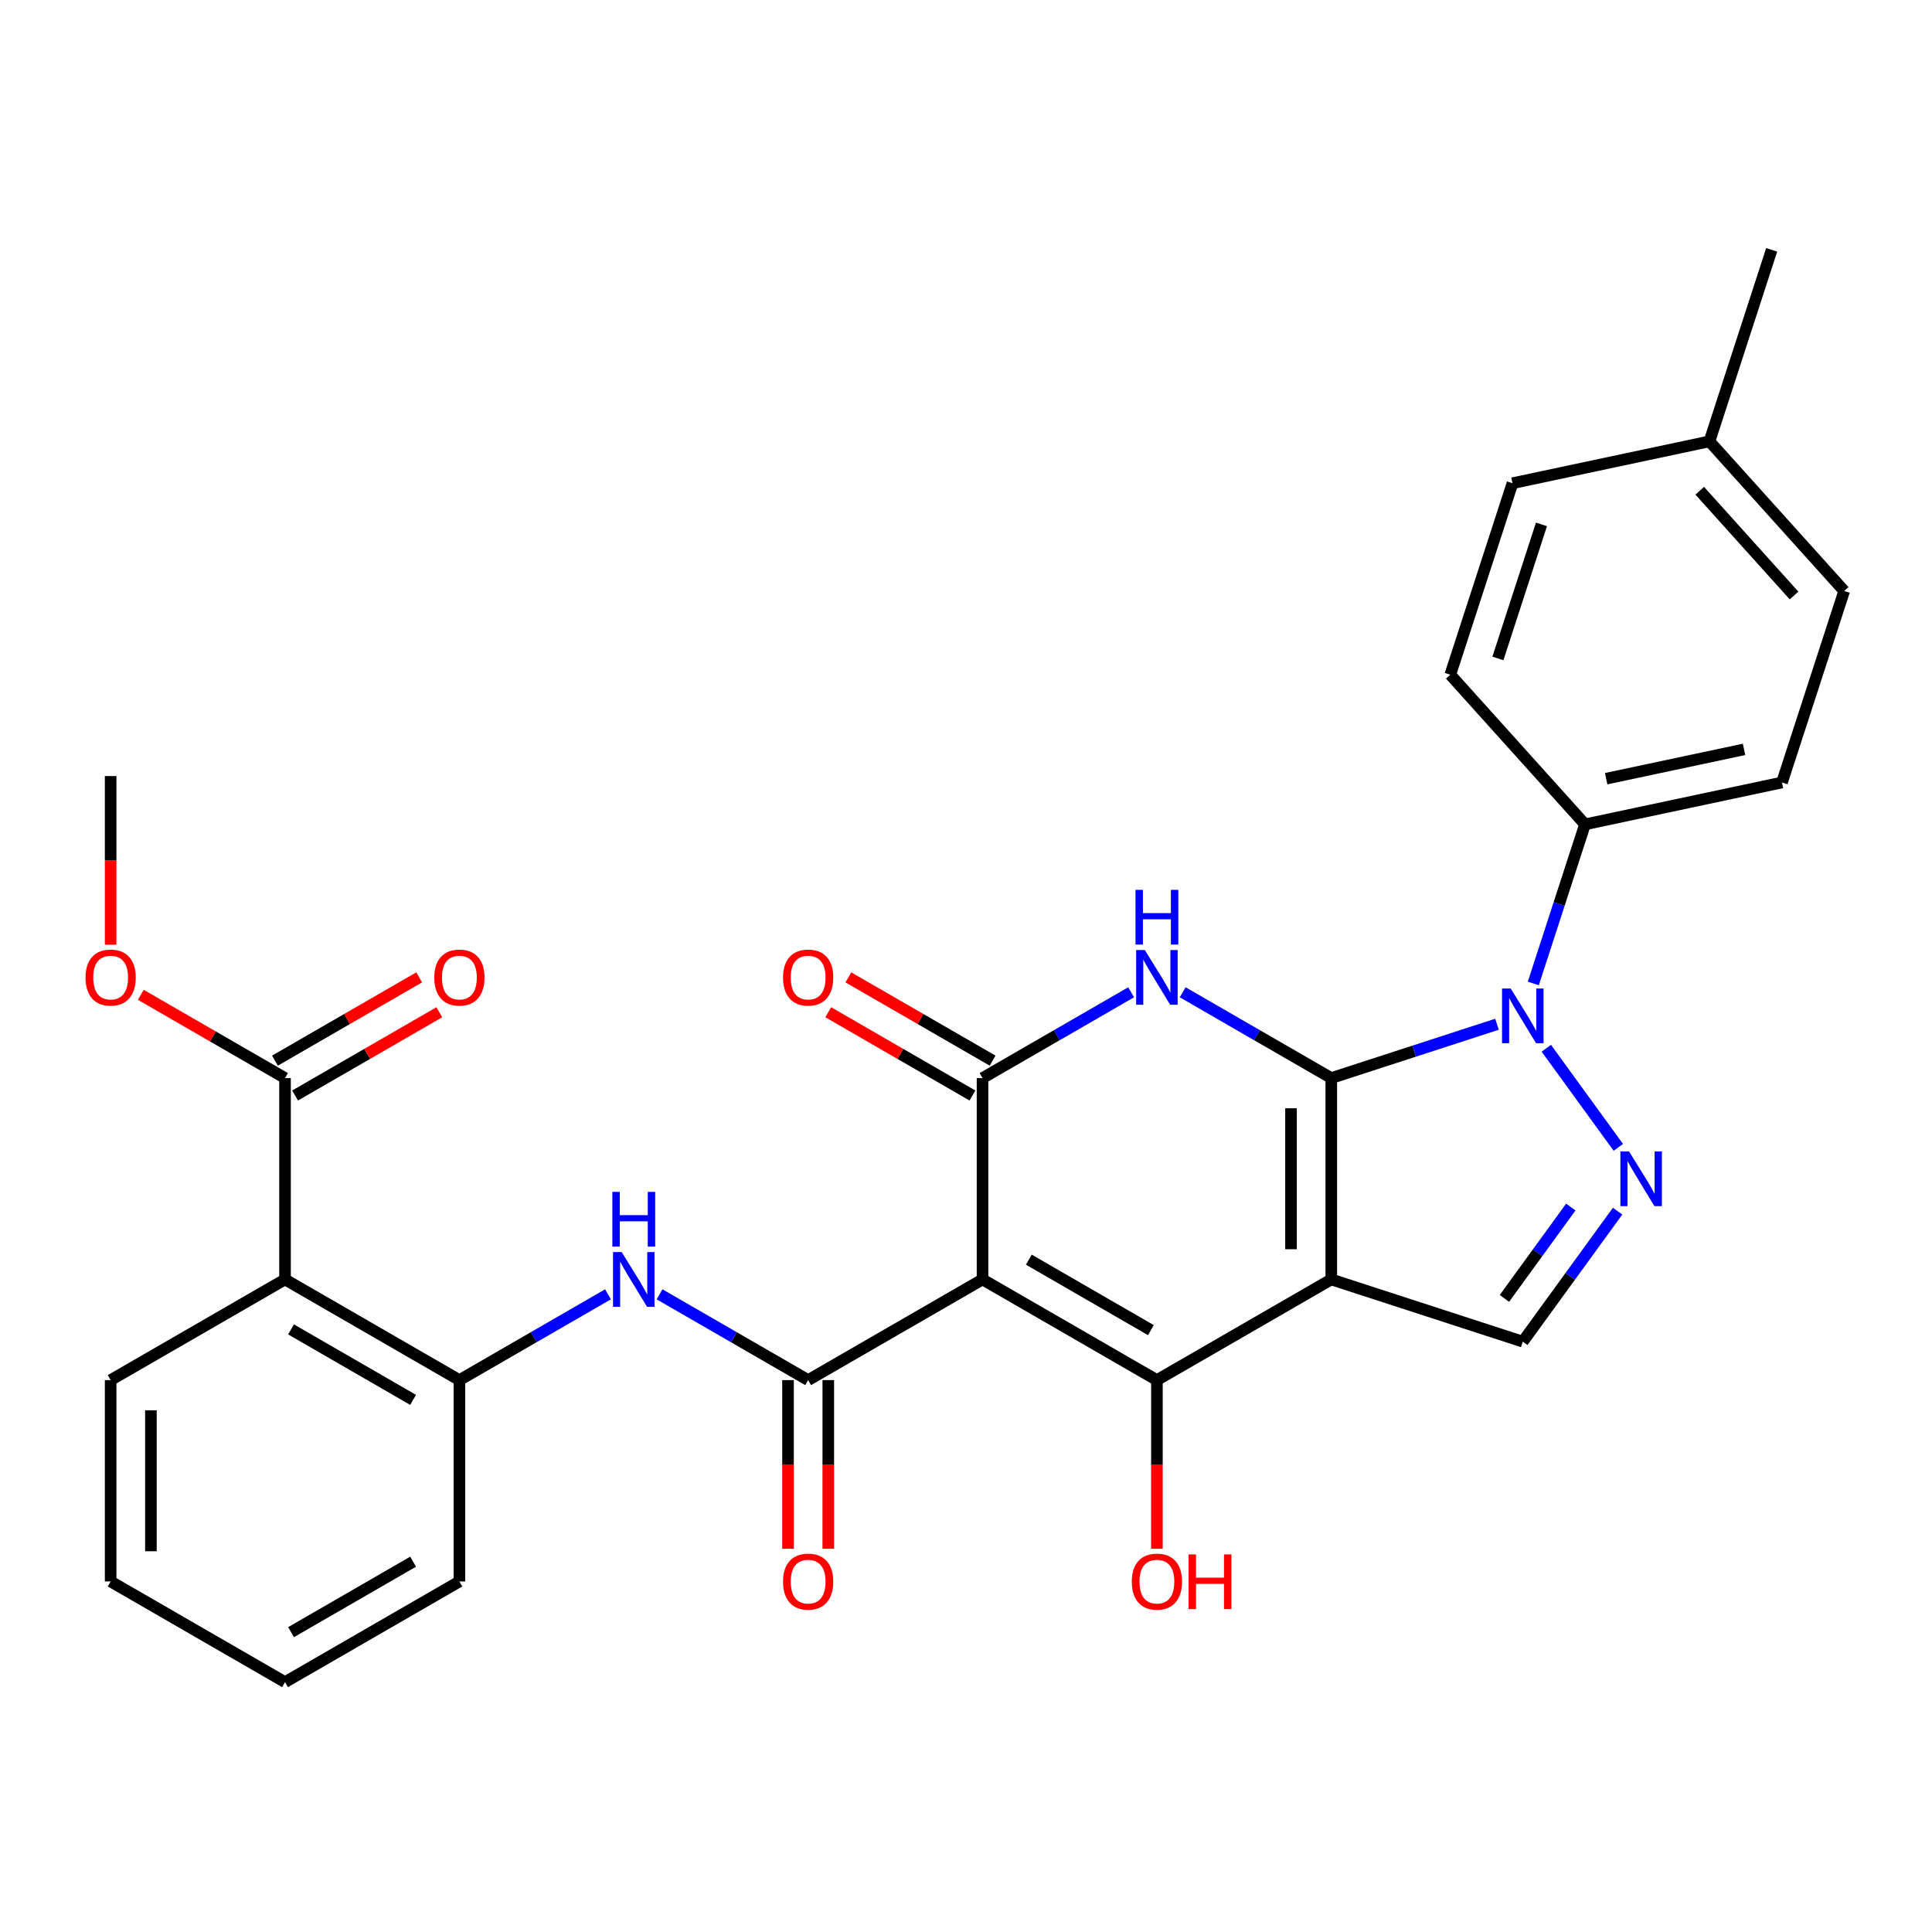 <?xml version='1.0' encoding='iso-8859-1'?>
<svg version='1.1' baseProfile='full'
              xmlns='http://www.w3.org/2000/svg'
                      xmlns:rdkit='http://www.rdkit.org/xml'
                      xmlns:xlink='http://www.w3.org/1999/xlink'
                  xml:space='preserve'
width='1000px' height='1000px' viewBox='0 0 1000 1000'>
<!-- END OF HEADER -->
<rect style='opacity:1.0;fill:#FFFFFF;stroke:none' width='1000' height='1000' x='0' y='0'> </rect>
<path class='bond-0' d='M 689.072,558.011 L 689.072,662.231' style='fill:none;fill-rule:evenodd;stroke:#000000;stroke-width:6px;stroke-linecap:butt;stroke-linejoin:miter;stroke-opacity:1' />
<path class='bond-0' d='M 668.228,573.644 L 668.228,646.598' style='fill:none;fill-rule:evenodd;stroke:#000000;stroke-width:6px;stroke-linecap:butt;stroke-linejoin:miter;stroke-opacity:1' />
<path class='bond-2' d='M 689.072,558.011 L 650.616,535.809' style='fill:none;fill-rule:evenodd;stroke:#000000;stroke-width:6px;stroke-linecap:butt;stroke-linejoin:miter;stroke-opacity:1' />
<path class='bond-2' d='M 650.616,535.809 L 612.16,513.606' style='fill:none;fill-rule:evenodd;stroke:#0000FF;stroke-width:6px;stroke-linecap:butt;stroke-linejoin:miter;stroke-opacity:1' />
<path class='bond-4' d='M 689.072,558.011 L 731.959,544.076' style='fill:none;fill-rule:evenodd;stroke:#000000;stroke-width:6px;stroke-linecap:butt;stroke-linejoin:miter;stroke-opacity:1' />
<path class='bond-4' d='M 731.959,544.076 L 774.846,530.142' style='fill:none;fill-rule:evenodd;stroke:#0000FF;stroke-width:6px;stroke-linecap:butt;stroke-linejoin:miter;stroke-opacity:1' />
<path class='bond-3' d='M 689.072,662.231 L 598.815,714.341' style='fill:none;fill-rule:evenodd;stroke:#000000;stroke-width:6px;stroke-linecap:butt;stroke-linejoin:miter;stroke-opacity:1' />
<path class='bond-8' d='M 689.072,662.231 L 788.191,694.437' style='fill:none;fill-rule:evenodd;stroke:#000000;stroke-width:6px;stroke-linecap:butt;stroke-linejoin:miter;stroke-opacity:1' />
<path class='bond-1' d='M 508.557,662.231 L 508.557,558.011' style='fill:none;fill-rule:evenodd;stroke:#000000;stroke-width:6px;stroke-linecap:butt;stroke-linejoin:miter;stroke-opacity:1' />
<path class='bond-6' d='M 508.557,662.231 L 418.3,714.341' style='fill:none;fill-rule:evenodd;stroke:#000000;stroke-width:6px;stroke-linecap:butt;stroke-linejoin:miter;stroke-opacity:1' />
<path class='bond-31' d='M 508.557,662.231 L 598.815,714.341' style='fill:none;fill-rule:evenodd;stroke:#000000;stroke-width:6px;stroke-linecap:butt;stroke-linejoin:miter;stroke-opacity:1' />
<path class='bond-31' d='M 532.518,651.996 L 595.698,688.473' style='fill:none;fill-rule:evenodd;stroke:#000000;stroke-width:6px;stroke-linecap:butt;stroke-linejoin:miter;stroke-opacity:1' />
<path class='bond-5' d='M 585.469,513.606 L 547.013,535.809' style='fill:none;fill-rule:evenodd;stroke:#0000FF;stroke-width:6px;stroke-linecap:butt;stroke-linejoin:miter;stroke-opacity:1' />
<path class='bond-5' d='M 547.013,535.809 L 508.557,558.011' style='fill:none;fill-rule:evenodd;stroke:#000000;stroke-width:6px;stroke-linecap:butt;stroke-linejoin:miter;stroke-opacity:1' />
<path class='bond-16' d='M 598.815,714.341 L 598.815,757.989' style='fill:none;fill-rule:evenodd;stroke:#000000;stroke-width:6px;stroke-linecap:butt;stroke-linejoin:miter;stroke-opacity:1' />
<path class='bond-16' d='M 598.815,757.989 L 598.815,801.636' style='fill:none;fill-rule:evenodd;stroke:#FF0000;stroke-width:6px;stroke-linecap:butt;stroke-linejoin:miter;stroke-opacity:1' />
<path class='bond-7' d='M 800.372,542.571 L 837.646,593.874' style='fill:none;fill-rule:evenodd;stroke:#0000FF;stroke-width:6px;stroke-linecap:butt;stroke-linejoin:miter;stroke-opacity:1' />
<path class='bond-13' d='M 793.639,509.04 L 807.018,467.863' style='fill:none;fill-rule:evenodd;stroke:#0000FF;stroke-width:6px;stroke-linecap:butt;stroke-linejoin:miter;stroke-opacity:1' />
<path class='bond-13' d='M 807.018,467.863 L 820.397,426.686' style='fill:none;fill-rule:evenodd;stroke:#000000;stroke-width:6px;stroke-linecap:butt;stroke-linejoin:miter;stroke-opacity:1' />
<path class='bond-14' d='M 513.768,548.985 L 476.442,527.435' style='fill:none;fill-rule:evenodd;stroke:#000000;stroke-width:6px;stroke-linecap:butt;stroke-linejoin:miter;stroke-opacity:1' />
<path class='bond-14' d='M 476.442,527.435 L 439.116,505.885' style='fill:none;fill-rule:evenodd;stroke:#FF0000;stroke-width:6px;stroke-linecap:butt;stroke-linejoin:miter;stroke-opacity:1' />
<path class='bond-14' d='M 503.346,567.037 L 466.02,545.487' style='fill:none;fill-rule:evenodd;stroke:#000000;stroke-width:6px;stroke-linecap:butt;stroke-linejoin:miter;stroke-opacity:1' />
<path class='bond-14' d='M 466.02,545.487 L 428.694,523.937' style='fill:none;fill-rule:evenodd;stroke:#FF0000;stroke-width:6px;stroke-linecap:butt;stroke-linejoin:miter;stroke-opacity:1' />
<path class='bond-10' d='M 418.3,714.341 L 379.844,692.139' style='fill:none;fill-rule:evenodd;stroke:#000000;stroke-width:6px;stroke-linecap:butt;stroke-linejoin:miter;stroke-opacity:1' />
<path class='bond-10' d='M 379.844,692.139 L 341.388,669.936' style='fill:none;fill-rule:evenodd;stroke:#0000FF;stroke-width:6px;stroke-linecap:butt;stroke-linejoin:miter;stroke-opacity:1' />
<path class='bond-15' d='M 407.878,714.341 L 407.878,757.989' style='fill:none;fill-rule:evenodd;stroke:#000000;stroke-width:6px;stroke-linecap:butt;stroke-linejoin:miter;stroke-opacity:1' />
<path class='bond-15' d='M 407.878,757.989 L 407.878,801.636' style='fill:none;fill-rule:evenodd;stroke:#FF0000;stroke-width:6px;stroke-linecap:butt;stroke-linejoin:miter;stroke-opacity:1' />
<path class='bond-15' d='M 428.722,714.341 L 428.722,757.989' style='fill:none;fill-rule:evenodd;stroke:#000000;stroke-width:6px;stroke-linecap:butt;stroke-linejoin:miter;stroke-opacity:1' />
<path class='bond-15' d='M 428.722,757.989 L 428.722,801.636' style='fill:none;fill-rule:evenodd;stroke:#FF0000;stroke-width:6px;stroke-linecap:butt;stroke-linejoin:miter;stroke-opacity:1' />
<path class='bond-30' d='M 837.269,626.887 L 812.73,660.662' style='fill:none;fill-rule:evenodd;stroke:#0000FF;stroke-width:6px;stroke-linecap:butt;stroke-linejoin:miter;stroke-opacity:1' />
<path class='bond-30' d='M 812.73,660.662 L 788.191,694.437' style='fill:none;fill-rule:evenodd;stroke:#000000;stroke-width:6px;stroke-linecap:butt;stroke-linejoin:miter;stroke-opacity:1' />
<path class='bond-30' d='M 813.044,624.768 L 795.867,648.41' style='fill:none;fill-rule:evenodd;stroke:#0000FF;stroke-width:6px;stroke-linecap:butt;stroke-linejoin:miter;stroke-opacity:1' />
<path class='bond-30' d='M 795.867,648.41 L 778.69,672.053' style='fill:none;fill-rule:evenodd;stroke:#000000;stroke-width:6px;stroke-linecap:butt;stroke-linejoin:miter;stroke-opacity:1' />
<path class='bond-9' d='M 147.528,662.231 L 237.785,714.341' style='fill:none;fill-rule:evenodd;stroke:#000000;stroke-width:6px;stroke-linecap:butt;stroke-linejoin:miter;stroke-opacity:1' />
<path class='bond-9' d='M 150.645,688.099 L 213.825,724.576' style='fill:none;fill-rule:evenodd;stroke:#000000;stroke-width:6px;stroke-linecap:butt;stroke-linejoin:miter;stroke-opacity:1' />
<path class='bond-12' d='M 147.528,662.231 L 147.528,558.011' style='fill:none;fill-rule:evenodd;stroke:#000000;stroke-width:6px;stroke-linecap:butt;stroke-linejoin:miter;stroke-opacity:1' />
<path class='bond-24' d='M 147.528,662.231 L 57.271,714.341' style='fill:none;fill-rule:evenodd;stroke:#000000;stroke-width:6px;stroke-linecap:butt;stroke-linejoin:miter;stroke-opacity:1' />
<path class='bond-11' d='M 314.697,669.936 L 276.241,692.139' style='fill:none;fill-rule:evenodd;stroke:#0000FF;stroke-width:6px;stroke-linecap:butt;stroke-linejoin:miter;stroke-opacity:1' />
<path class='bond-11' d='M 276.241,692.139 L 237.785,714.341' style='fill:none;fill-rule:evenodd;stroke:#000000;stroke-width:6px;stroke-linecap:butt;stroke-linejoin:miter;stroke-opacity:1' />
<path class='bond-25' d='M 237.785,714.341 L 237.785,818.562' style='fill:none;fill-rule:evenodd;stroke:#000000;stroke-width:6px;stroke-linecap:butt;stroke-linejoin:miter;stroke-opacity:1' />
<path class='bond-17' d='M 152.739,567.037 L 190.065,545.487' style='fill:none;fill-rule:evenodd;stroke:#000000;stroke-width:6px;stroke-linecap:butt;stroke-linejoin:miter;stroke-opacity:1' />
<path class='bond-17' d='M 190.065,545.487 L 227.391,523.937' style='fill:none;fill-rule:evenodd;stroke:#FF0000;stroke-width:6px;stroke-linecap:butt;stroke-linejoin:miter;stroke-opacity:1' />
<path class='bond-17' d='M 142.317,548.985 L 179.643,527.435' style='fill:none;fill-rule:evenodd;stroke:#000000;stroke-width:6px;stroke-linecap:butt;stroke-linejoin:miter;stroke-opacity:1' />
<path class='bond-17' d='M 179.643,527.435 L 216.969,505.885' style='fill:none;fill-rule:evenodd;stroke:#FF0000;stroke-width:6px;stroke-linecap:butt;stroke-linejoin:miter;stroke-opacity:1' />
<path class='bond-20' d='M 147.528,558.011 L 110.202,536.461' style='fill:none;fill-rule:evenodd;stroke:#000000;stroke-width:6px;stroke-linecap:butt;stroke-linejoin:miter;stroke-opacity:1' />
<path class='bond-20' d='M 110.202,536.461 L 72.876,514.911' style='fill:none;fill-rule:evenodd;stroke:#FF0000;stroke-width:6px;stroke-linecap:butt;stroke-linejoin:miter;stroke-opacity:1' />
<path class='bond-18' d='M 820.397,426.686 L 922.34,405.018' style='fill:none;fill-rule:evenodd;stroke:#000000;stroke-width:6px;stroke-linecap:butt;stroke-linejoin:miter;stroke-opacity:1' />
<path class='bond-18' d='M 831.355,403.047 L 902.715,387.879' style='fill:none;fill-rule:evenodd;stroke:#000000;stroke-width:6px;stroke-linecap:butt;stroke-linejoin:miter;stroke-opacity:1' />
<path class='bond-19' d='M 820.397,426.686 L 750.66,349.235' style='fill:none;fill-rule:evenodd;stroke:#000000;stroke-width:6px;stroke-linecap:butt;stroke-linejoin:miter;stroke-opacity:1' />
<path class='bond-21' d='M 922.34,405.018 L 954.545,305.898' style='fill:none;fill-rule:evenodd;stroke:#000000;stroke-width:6px;stroke-linecap:butt;stroke-linejoin:miter;stroke-opacity:1' />
<path class='bond-22' d='M 750.66,349.235 L 782.866,250.116' style='fill:none;fill-rule:evenodd;stroke:#000000;stroke-width:6px;stroke-linecap:butt;stroke-linejoin:miter;stroke-opacity:1' />
<path class='bond-22' d='M 775.315,340.809 L 797.859,271.425' style='fill:none;fill-rule:evenodd;stroke:#000000;stroke-width:6px;stroke-linecap:butt;stroke-linejoin:miter;stroke-opacity:1' />
<path class='bond-27' d='M 57.271,488.976 L 57.271,445.328' style='fill:none;fill-rule:evenodd;stroke:#FF0000;stroke-width:6px;stroke-linecap:butt;stroke-linejoin:miter;stroke-opacity:1' />
<path class='bond-27' d='M 57.271,445.328 L 57.271,401.681' style='fill:none;fill-rule:evenodd;stroke:#000000;stroke-width:6px;stroke-linecap:butt;stroke-linejoin:miter;stroke-opacity:1' />
<path class='bond-32' d='M 954.545,305.898 L 884.809,228.448' style='fill:none;fill-rule:evenodd;stroke:#000000;stroke-width:6px;stroke-linecap:butt;stroke-linejoin:miter;stroke-opacity:1' />
<path class='bond-32' d='M 928.595,308.228 L 879.779,254.013' style='fill:none;fill-rule:evenodd;stroke:#000000;stroke-width:6px;stroke-linecap:butt;stroke-linejoin:miter;stroke-opacity:1' />
<path class='bond-23' d='M 782.866,250.116 L 884.809,228.448' style='fill:none;fill-rule:evenodd;stroke:#000000;stroke-width:6px;stroke-linecap:butt;stroke-linejoin:miter;stroke-opacity:1' />
<path class='bond-26' d='M 884.809,228.448 L 917.014,129.328' style='fill:none;fill-rule:evenodd;stroke:#000000;stroke-width:6px;stroke-linecap:butt;stroke-linejoin:miter;stroke-opacity:1' />
<path class='bond-33' d='M 57.271,714.341 L 57.271,818.562' style='fill:none;fill-rule:evenodd;stroke:#000000;stroke-width:6px;stroke-linecap:butt;stroke-linejoin:miter;stroke-opacity:1' />
<path class='bond-33' d='M 78.115,729.974 L 78.115,802.929' style='fill:none;fill-rule:evenodd;stroke:#000000;stroke-width:6px;stroke-linecap:butt;stroke-linejoin:miter;stroke-opacity:1' />
<path class='bond-29' d='M 237.785,818.562 L 147.528,870.672' style='fill:none;fill-rule:evenodd;stroke:#000000;stroke-width:6px;stroke-linecap:butt;stroke-linejoin:miter;stroke-opacity:1' />
<path class='bond-29' d='M 213.825,808.327 L 150.645,844.804' style='fill:none;fill-rule:evenodd;stroke:#000000;stroke-width:6px;stroke-linecap:butt;stroke-linejoin:miter;stroke-opacity:1' />
<path class='bond-28' d='M 57.271,818.562 L 147.528,870.672' style='fill:none;fill-rule:evenodd;stroke:#000000;stroke-width:6px;stroke-linecap:butt;stroke-linejoin:miter;stroke-opacity:1' />
<path  class='atom-3' d='M 592.555 491.741
L 601.835 506.741
Q 602.755 508.221, 604.235 510.901
Q 605.715 513.581, 605.795 513.741
L 605.795 491.741
L 609.555 491.741
L 609.555 520.061
L 605.675 520.061
L 595.715 503.661
Q 594.555 501.741, 593.315 499.541
Q 592.115 497.341, 591.755 496.661
L 591.755 520.061
L 588.075 520.061
L 588.075 491.741
L 592.555 491.741
' fill='#0000FF'/>
<path  class='atom-3' d='M 587.735 460.589
L 591.575 460.589
L 591.575 472.629
L 606.055 472.629
L 606.055 460.589
L 609.895 460.589
L 609.895 488.909
L 606.055 488.909
L 606.055 475.829
L 591.575 475.829
L 591.575 488.909
L 587.735 488.909
L 587.735 460.589
' fill='#0000FF'/>
<path  class='atom-5' d='M 781.931 511.645
L 791.211 526.645
Q 792.131 528.125, 793.611 530.805
Q 795.091 533.485, 795.171 533.645
L 795.171 511.645
L 798.931 511.645
L 798.931 539.965
L 795.051 539.965
L 785.091 523.565
Q 783.931 521.645, 782.691 519.445
Q 781.491 517.245, 781.131 516.565
L 781.131 539.965
L 777.451 539.965
L 777.451 511.645
L 781.931 511.645
' fill='#0000FF'/>
<path  class='atom-8' d='M 843.19 595.961
L 852.47 610.961
Q 853.39 612.441, 854.87 615.121
Q 856.35 617.801, 856.43 617.961
L 856.43 595.961
L 860.19 595.961
L 860.19 624.281
L 856.31 624.281
L 846.35 607.881
Q 845.19 605.961, 843.95 603.761
Q 842.75 601.561, 842.39 600.881
L 842.39 624.281
L 838.71 624.281
L 838.71 595.961
L 843.19 595.961
' fill='#0000FF'/>
<path  class='atom-11' d='M 321.783 648.071
L 331.063 663.071
Q 331.983 664.551, 333.463 667.231
Q 334.943 669.911, 335.023 670.071
L 335.023 648.071
L 338.783 648.071
L 338.783 676.391
L 334.903 676.391
L 324.943 659.991
Q 323.783 658.071, 322.543 655.871
Q 321.343 653.671, 320.983 652.991
L 320.983 676.391
L 317.303 676.391
L 317.303 648.071
L 321.783 648.071
' fill='#0000FF'/>
<path  class='atom-11' d='M 316.963 616.919
L 320.803 616.919
L 320.803 628.959
L 335.283 628.959
L 335.283 616.919
L 339.123 616.919
L 339.123 645.239
L 335.283 645.239
L 335.283 632.159
L 320.803 632.159
L 320.803 645.239
L 316.963 645.239
L 316.963 616.919
' fill='#0000FF'/>
<path  class='atom-15' d='M 405.3 505.981
Q 405.3 499.181, 408.66 495.381
Q 412.02 491.581, 418.3 491.581
Q 424.58 491.581, 427.94 495.381
Q 431.3 499.181, 431.3 505.981
Q 431.3 512.861, 427.9 516.781
Q 424.5 520.661, 418.3 520.661
Q 412.06 520.661, 408.66 516.781
Q 405.3 512.901, 405.3 505.981
M 418.3 517.461
Q 422.62 517.461, 424.94 514.581
Q 427.3 511.661, 427.3 505.981
Q 427.3 500.421, 424.94 497.621
Q 422.62 494.781, 418.3 494.781
Q 413.98 494.781, 411.62 497.581
Q 409.3 500.381, 409.3 505.981
Q 409.3 511.701, 411.62 514.581
Q 413.98 517.461, 418.3 517.461
' fill='#FF0000'/>
<path  class='atom-16' d='M 405.3 818.642
Q 405.3 811.842, 408.66 808.042
Q 412.02 804.242, 418.3 804.242
Q 424.58 804.242, 427.94 808.042
Q 431.3 811.842, 431.3 818.642
Q 431.3 825.522, 427.9 829.442
Q 424.5 833.322, 418.3 833.322
Q 412.06 833.322, 408.66 829.442
Q 405.3 825.562, 405.3 818.642
M 418.3 830.122
Q 422.62 830.122, 424.94 827.242
Q 427.3 824.322, 427.3 818.642
Q 427.3 813.082, 424.94 810.282
Q 422.62 807.442, 418.3 807.442
Q 413.98 807.442, 411.62 810.242
Q 409.3 813.042, 409.3 818.642
Q 409.3 824.362, 411.62 827.242
Q 413.98 830.122, 418.3 830.122
' fill='#FF0000'/>
<path  class='atom-17' d='M 585.815 818.642
Q 585.815 811.842, 589.175 808.042
Q 592.535 804.242, 598.815 804.242
Q 605.095 804.242, 608.455 808.042
Q 611.815 811.842, 611.815 818.642
Q 611.815 825.522, 608.415 829.442
Q 605.015 833.322, 598.815 833.322
Q 592.575 833.322, 589.175 829.442
Q 585.815 825.562, 585.815 818.642
M 598.815 830.122
Q 603.135 830.122, 605.455 827.242
Q 607.815 824.322, 607.815 818.642
Q 607.815 813.082, 605.455 810.282
Q 603.135 807.442, 598.815 807.442
Q 594.495 807.442, 592.135 810.242
Q 589.815 813.042, 589.815 818.642
Q 589.815 824.362, 592.135 827.242
Q 594.495 830.122, 598.815 830.122
' fill='#FF0000'/>
<path  class='atom-17' d='M 615.215 804.562
L 619.055 804.562
L 619.055 816.602
L 633.535 816.602
L 633.535 804.562
L 637.375 804.562
L 637.375 832.882
L 633.535 832.882
L 633.535 819.802
L 619.055 819.802
L 619.055 832.882
L 615.215 832.882
L 615.215 804.562
' fill='#FF0000'/>
<path  class='atom-18' d='M 224.785 505.981
Q 224.785 499.181, 228.145 495.381
Q 231.505 491.581, 237.785 491.581
Q 244.065 491.581, 247.425 495.381
Q 250.785 499.181, 250.785 505.981
Q 250.785 512.861, 247.385 516.781
Q 243.985 520.661, 237.785 520.661
Q 231.545 520.661, 228.145 516.781
Q 224.785 512.901, 224.785 505.981
M 237.785 517.461
Q 242.105 517.461, 244.425 514.581
Q 246.785 511.661, 246.785 505.981
Q 246.785 500.421, 244.425 497.621
Q 242.105 494.781, 237.785 494.781
Q 233.465 494.781, 231.105 497.581
Q 228.785 500.381, 228.785 505.981
Q 228.785 511.701, 231.105 514.581
Q 233.465 517.461, 237.785 517.461
' fill='#FF0000'/>
<path  class='atom-21' d='M 44.271 505.981
Q 44.271 499.181, 47.631 495.381
Q 50.991 491.581, 57.271 491.581
Q 63.551 491.581, 66.911 495.381
Q 70.271 499.181, 70.271 505.981
Q 70.271 512.861, 66.871 516.781
Q 63.471 520.661, 57.271 520.661
Q 51.031 520.661, 47.631 516.781
Q 44.271 512.901, 44.271 505.981
M 57.271 517.461
Q 61.591 517.461, 63.911 514.581
Q 66.271 511.661, 66.271 505.981
Q 66.271 500.421, 63.911 497.621
Q 61.591 494.781, 57.271 494.781
Q 52.951 494.781, 50.591 497.581
Q 48.271 500.381, 48.271 505.981
Q 48.271 511.701, 50.591 514.581
Q 52.951 517.461, 57.271 517.461
' fill='#FF0000'/>
</svg>
